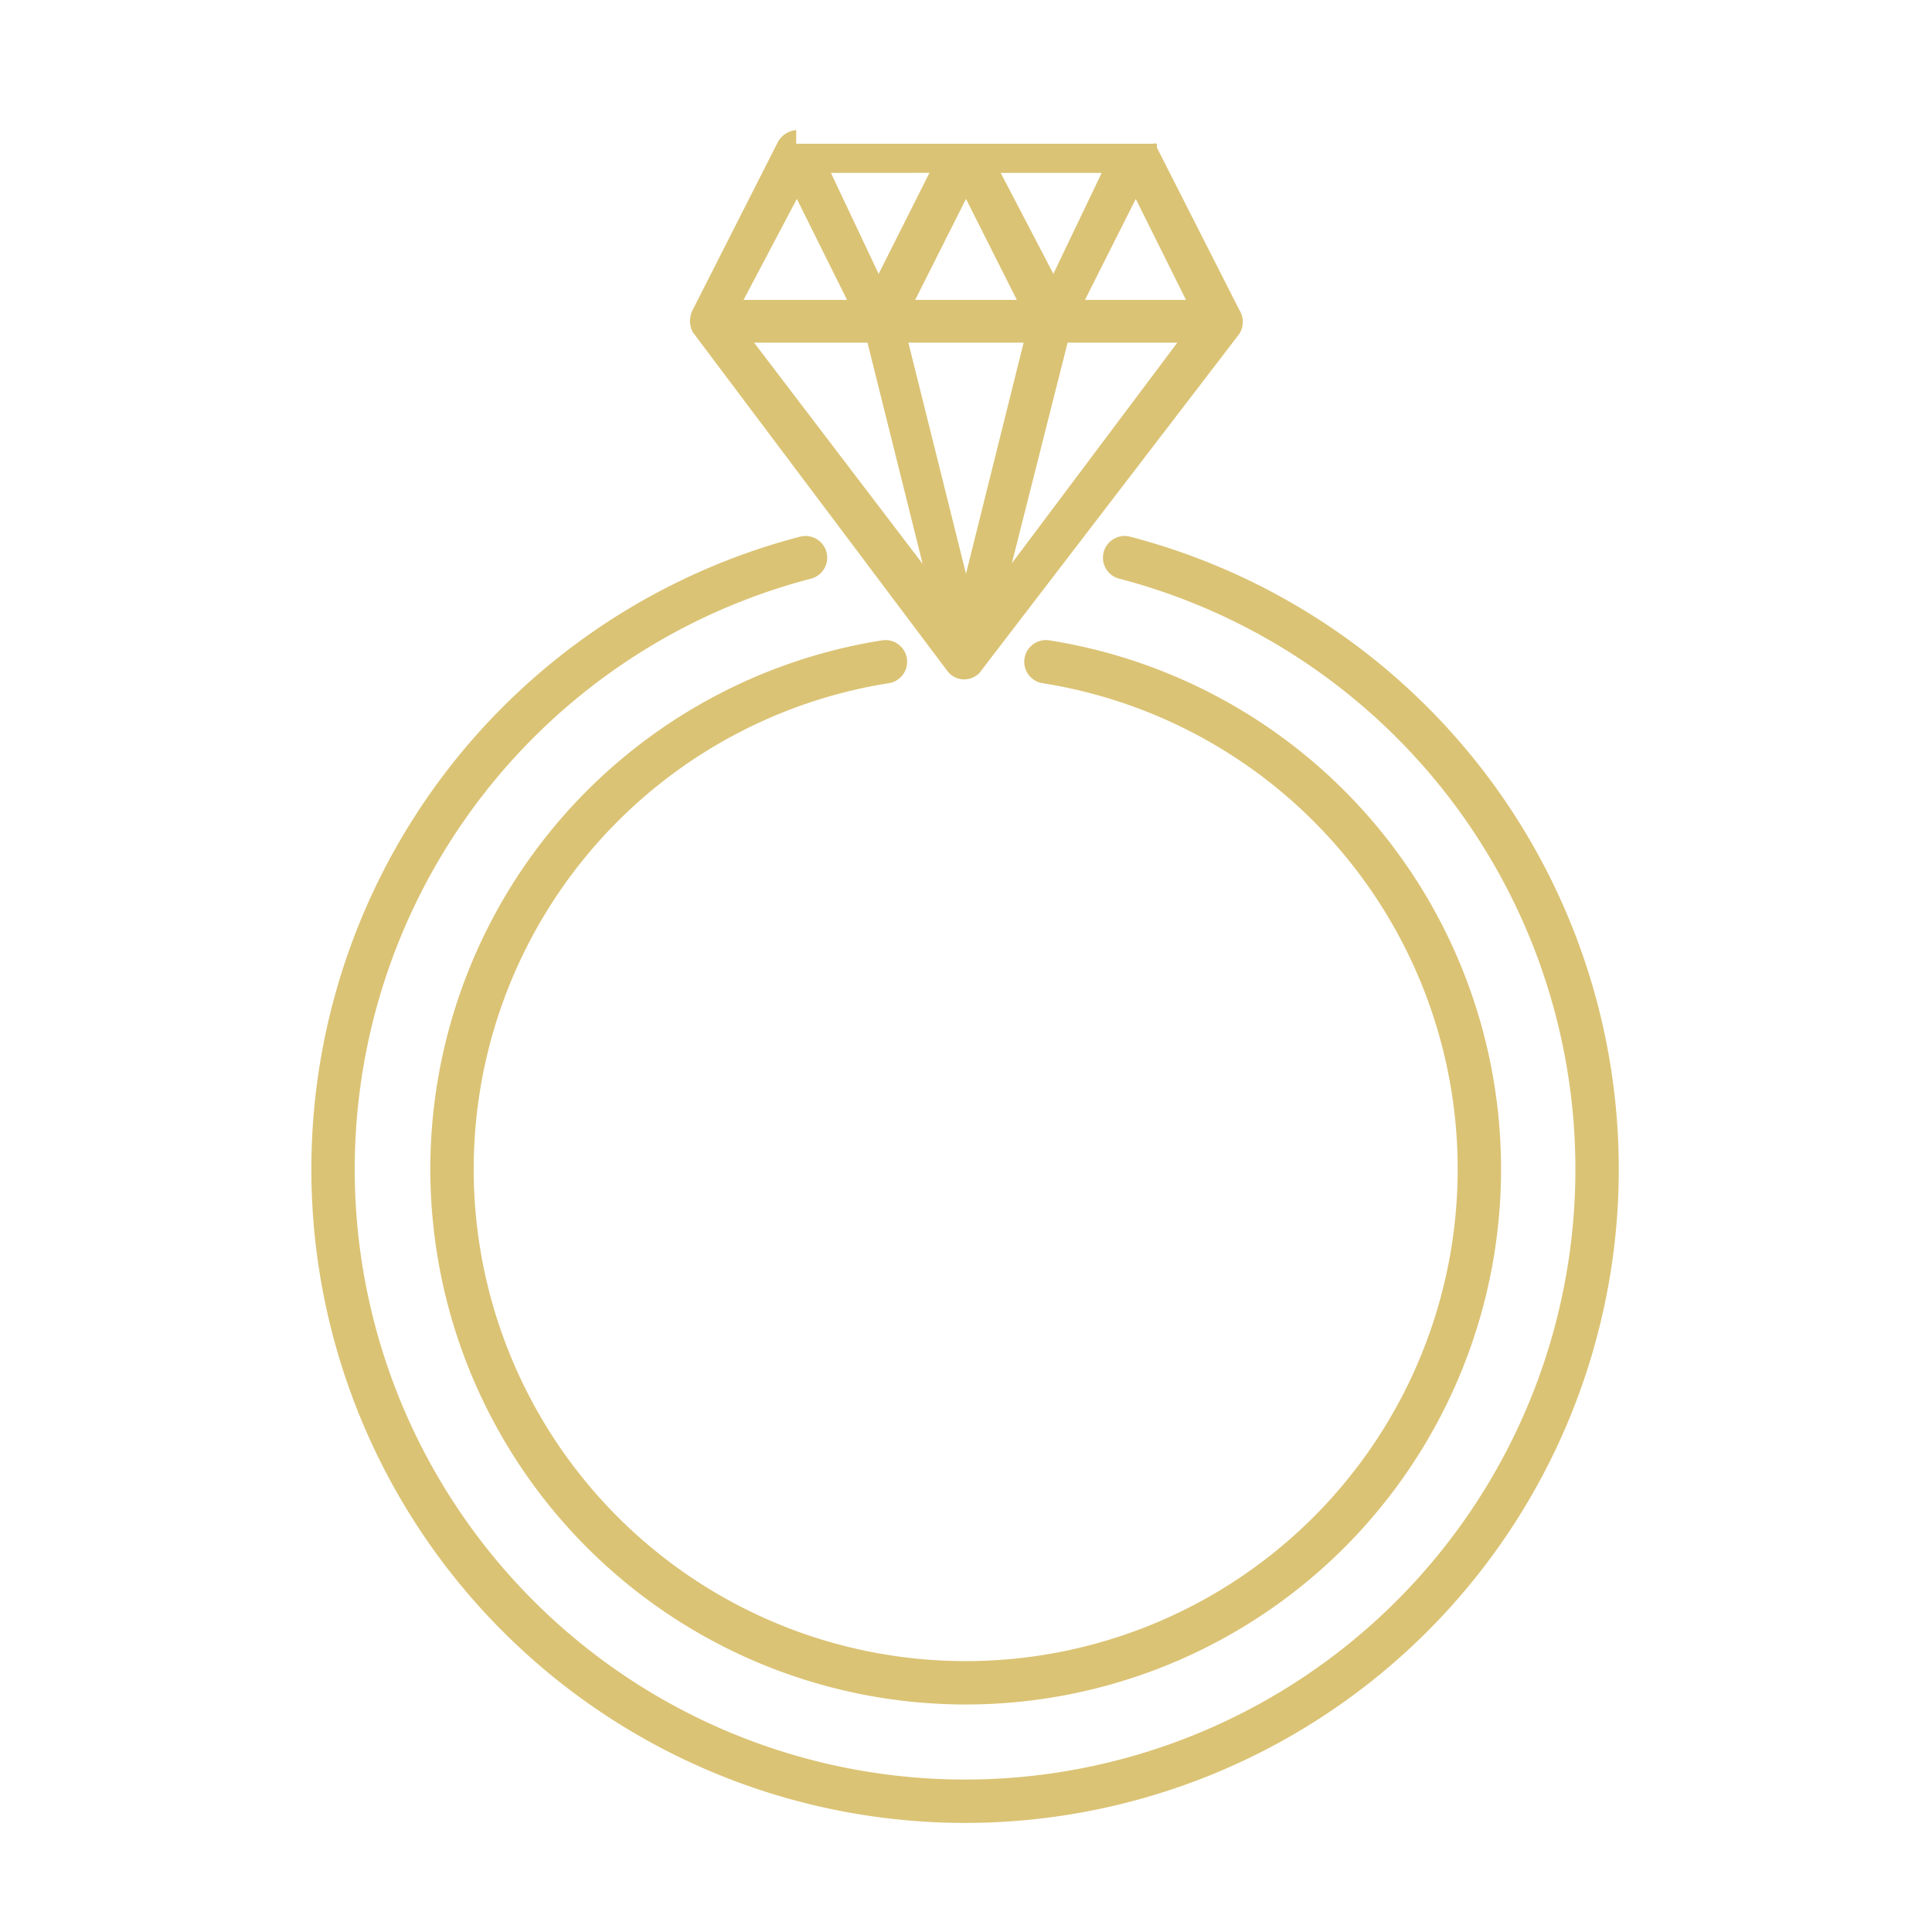 <svg id="Layer_1" data-name="Layer 1" xmlns="http://www.w3.org/2000/svg" viewBox="0 0 31.18 31.18"><defs><style>.cls-1{fill:#dbc375;}.cls-2{fill:none;stroke:#dbc375;stroke-linecap:round;stroke-miterlimit:10;stroke-width:0.7px;}</style></defs><path class="cls-1" d="M12.85,2.1a.37.37,0,0,0-.3.2L11.18,5a.39.39,0,0,0,0,.36l4.11,5.47a.34.34,0,0,0,.47.07.23.23,0,0,0,.07-.07h0L20,5.39A.36.36,0,0,0,20,5L18.67,2.38l0-.06s0,0,0,0h0v0h0l0,0h0l0,0h0a.09.09,0,0,0-.06,0l0,0H12.85Zm.56.69H15l-.82,1.63Zm2.74,0h1.63L17,4.42Zm-3.29.42.81,1.63H12Zm5.47,0,.81,1.63H17.51Zm-2.74,0,.82,1.63H14.77ZM12.17,5.53H14l.89,3.57Zm2.49,0h1.86l-.93,3.73Zm2.57,0H19L16.33,9.09Z"/><path class="cls-2" d="M18.15,9A10.2,10.2,0,1,1,13,9"/><path class="cls-2" d="M16.88,10.68a8.29,8.29,0,1,1-2.59,0"/></svg>